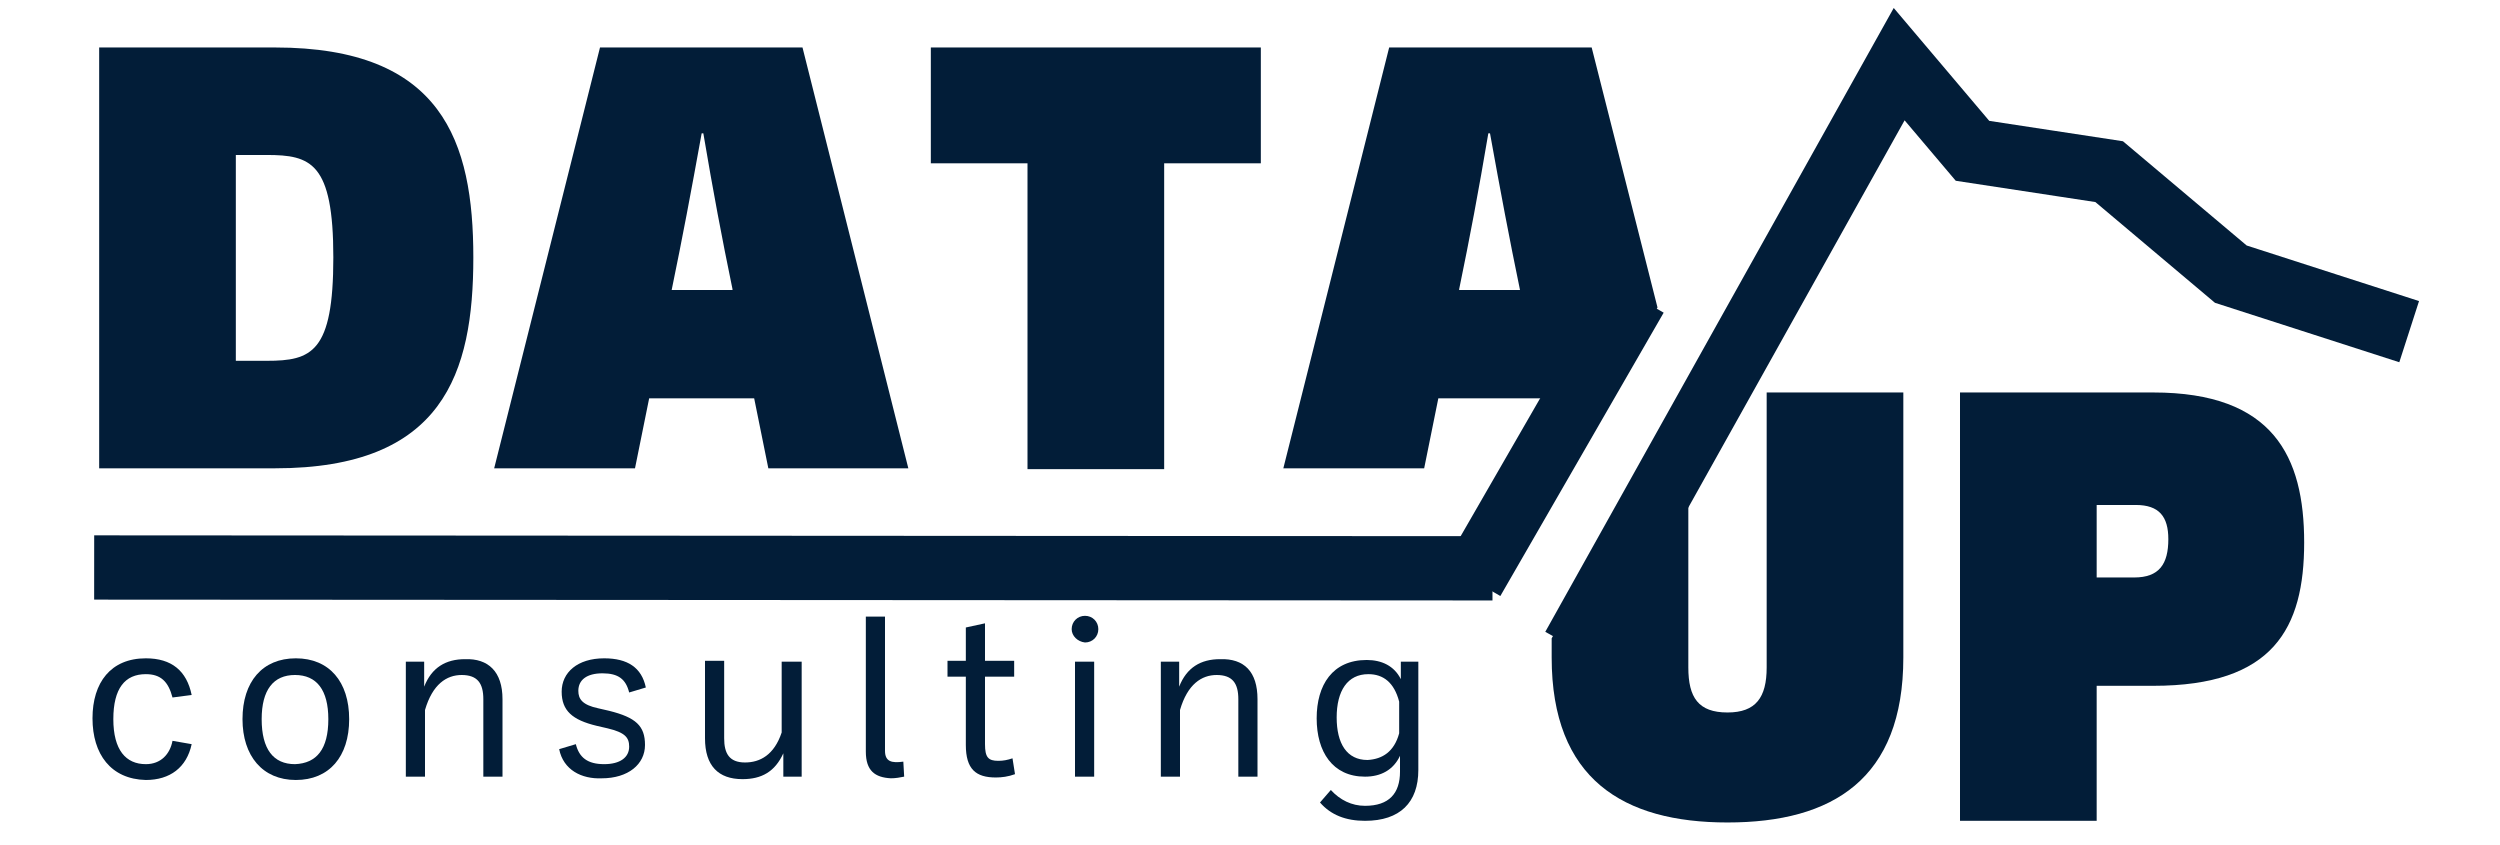 <svg width="216" height="73" viewBox="0 0 216 73" fill="none" xmlns="http://www.w3.org/2000/svg">
<g clip-path="url(#clip0_11906_31585)">
<path d="M8.568 40.462V4.102H23.76C38.232 4.102 40.896 12.238 40.896 22.246C40.896 32.254 38.304 40.462 23.76 40.462H8.568ZM20.376 31.174H23.04C26.928 31.174 28.8 30.454 28.8 22.246C28.8 14.038 26.856 13.39 23.04 13.39H20.376V31.174Z" fill="#021D38"/>
<path d="M66.384 40.462L65.16 34.414H56.088L54.864 40.462H42.696L51.84 4.102H69.336L78.48 40.462H66.384ZM58.032 25.054H63.288V24.982C62.352 20.446 61.632 16.63 60.768 11.518H60.624C59.688 16.702 58.968 20.518 58.032 25.054Z" fill="#021D38"/>
<path d="M108.936 4.102V14.11H100.584V40.534H88.776V14.11H80.424V4.102H108.936Z" fill="#021D38"/>
<path d="M169.344 70.99V33.91H186.048C196.416 33.91 199.08 39.454 199.08 46.87C199.08 54.286 196.416 59.254 186.048 59.254H181.152V70.918H169.344V70.99ZM181.152 49.894H184.392C186.552 49.894 187.344 48.742 187.344 46.582C187.344 44.638 186.552 43.63 184.536 43.63H181.152V49.894Z" fill="#021D38"/>
<path d="M137.52 4.102H120.024L110.88 40.462H123.048L124.272 34.414H133.272L134.496 40.462H135.144L143.208 26.566L137.52 4.102ZM131.328 25.054H126.072V24.982C127.008 20.446 127.728 16.63 128.592 11.518H128.736C129.672 16.702 130.392 20.518 131.328 25.054Z" fill="#021D38"/>
<path d="M152.64 57.67C152.64 60.262 151.704 61.558 149.256 61.558C146.736 61.558 145.872 60.262 145.872 57.67V34.702L134.064 55.15V56.806C134.064 67.318 140.256 71.062 149.256 71.062C158.328 71.062 164.448 67.318 164.448 56.806V33.91H152.64V57.67Z" fill="#021D38"/>
<path d="M135.936 55.943L164.088 5.543L170.424 13.031L182.232 14.831L192.744 23.687L208.152 28.655" stroke="#021D38" stroke-width="5.553" stroke-miterlimit="10"/>
<path d="M127.224 50.109L141.336 25.629" stroke="#021D38" stroke-width="5.553" stroke-miterlimit="10"/>
<path d="M8.136 49.031L128.952 49.103" stroke="#021D38" stroke-width="5.553" stroke-miterlimit="10"/>
<path d="M7.992 62.063C7.992 58.967 9.576 56.879 12.6 56.879C14.832 56.879 16.128 57.959 16.56 60.047L14.904 60.263C14.544 58.895 13.896 58.247 12.6 58.247C10.8 58.247 9.792 59.471 9.792 62.135C9.792 64.799 10.872 66.023 12.6 66.023C13.896 66.023 14.688 65.159 14.904 64.007L16.56 64.295C16.128 66.311 14.688 67.391 12.6 67.391C9.576 67.319 7.992 65.159 7.992 62.063Z" fill="#021D38"/>
<path d="M20.952 62.135C20.952 58.895 22.68 56.879 25.56 56.879C28.44 56.879 30.168 58.895 30.168 62.135C30.168 65.375 28.44 67.391 25.56 67.391C22.68 67.391 20.952 65.303 20.952 62.135ZM28.368 62.135C28.368 59.615 27.36 58.319 25.488 58.319C23.616 58.319 22.608 59.615 22.608 62.135C22.608 64.727 23.616 66.023 25.488 66.023C27.36 65.951 28.368 64.727 28.368 62.135Z" fill="#021D38"/>
<path d="M43.416 60.408V67.104H41.76V60.408C41.76 59.04 41.256 58.32 39.888 58.32C38.592 58.32 37.368 59.112 36.72 61.344V67.104H35.064V57.168H36.648V59.328C37.296 57.672 38.52 56.952 40.176 56.952C42.192 56.88 43.416 58.032 43.416 60.408Z" fill="#021D38"/>
<path d="M48.312 64.727L49.752 64.295C50.04 65.447 50.76 66.023 52.2 66.023C53.568 66.023 54.36 65.447 54.36 64.511C54.36 63.719 54 63.287 52.488 62.927L51.552 62.711C49.464 62.207 48.528 61.415 48.528 59.759C48.528 58.103 49.896 56.879 52.2 56.879C54.216 56.879 55.44 57.671 55.8 59.399L54.36 59.831C54.072 58.679 53.424 58.175 52.056 58.175C50.688 58.175 49.968 58.751 49.968 59.687C49.968 60.407 50.328 60.911 51.696 61.199L52.632 61.415C54.936 61.991 55.728 62.711 55.728 64.367C55.728 66.023 54.288 67.247 51.984 67.247C50.256 67.319 48.672 66.527 48.312 64.727Z" fill="#021D38"/>
<path d="M67.608 57.166H69.264V67.102H67.68V65.086C66.96 66.67 65.808 67.318 64.152 67.318C62.064 67.318 60.912 66.166 60.912 63.79V57.094H62.568V63.79C62.568 65.086 63 65.878 64.368 65.878C65.664 65.878 66.888 65.23 67.536 63.286V57.166H67.608Z" fill="#021D38"/>
<path d="M74.808 64.941V53.277H76.464V64.869C76.464 65.805 77.04 65.949 78.048 65.805L78.12 67.101C77.76 67.173 77.4 67.245 76.968 67.245C75.6 67.173 74.808 66.597 74.808 64.941Z" fill="#021D38"/>
<path d="M87.696 66.888C87.12 67.103 86.544 67.175 86.04 67.175C84.312 67.175 83.448 66.456 83.448 64.368V58.464H81.864V57.096H83.448V54.215L85.104 53.855V57.096H87.624V58.464H85.104V64.296C85.104 65.448 85.392 65.736 86.256 65.736C86.688 65.736 87.048 65.663 87.48 65.519L87.696 66.888Z" fill="#021D38"/>
<path d="M92.592 54.359C92.592 53.711 93.096 53.207 93.744 53.207C94.392 53.207 94.896 53.711 94.896 54.359C94.896 55.007 94.392 55.511 93.744 55.511C93.096 55.439 92.592 54.935 92.592 54.359ZM92.88 67.103V57.167H94.536V67.103H92.88Z" fill="#021D38"/>
<path d="M108.648 60.408V67.104H106.992V60.408C106.992 59.04 106.488 58.32 105.12 58.32C103.824 58.32 102.6 59.112 101.952 61.344V67.104H100.296V57.168H101.88V59.328C102.528 57.672 103.752 56.952 105.408 56.952C107.496 56.88 108.648 58.032 108.648 60.408Z" fill="#021D38"/>
<path d="M120.96 57.167H122.544V66.527C122.544 69.335 120.96 70.919 117.936 70.919C116.28 70.919 114.984 70.415 114.048 69.335L114.984 68.255C115.776 69.119 116.784 69.623 117.936 69.623C120.024 69.623 120.96 68.543 120.96 66.671V65.303C120.384 66.527 119.304 67.103 117.936 67.103C115.128 67.103 113.76 64.943 113.76 62.063C113.76 59.183 115.128 57.023 118.08 57.023C119.376 57.023 120.456 57.527 121.032 58.679V57.167H120.96ZM120.888 63.359V60.623C120.456 58.967 119.52 58.247 118.224 58.247C116.424 58.247 115.488 59.687 115.488 61.991C115.488 64.223 116.352 65.663 118.152 65.663C119.448 65.591 120.456 64.943 120.888 63.359Z" fill="#021D38"/>
</g>
<defs>
<clipPath id="clip0_11906_31585">
<rect width="216" height="72" fill="white" transform="translate(0 0.5)"/>
</clipPath>
</defs>
</svg>
